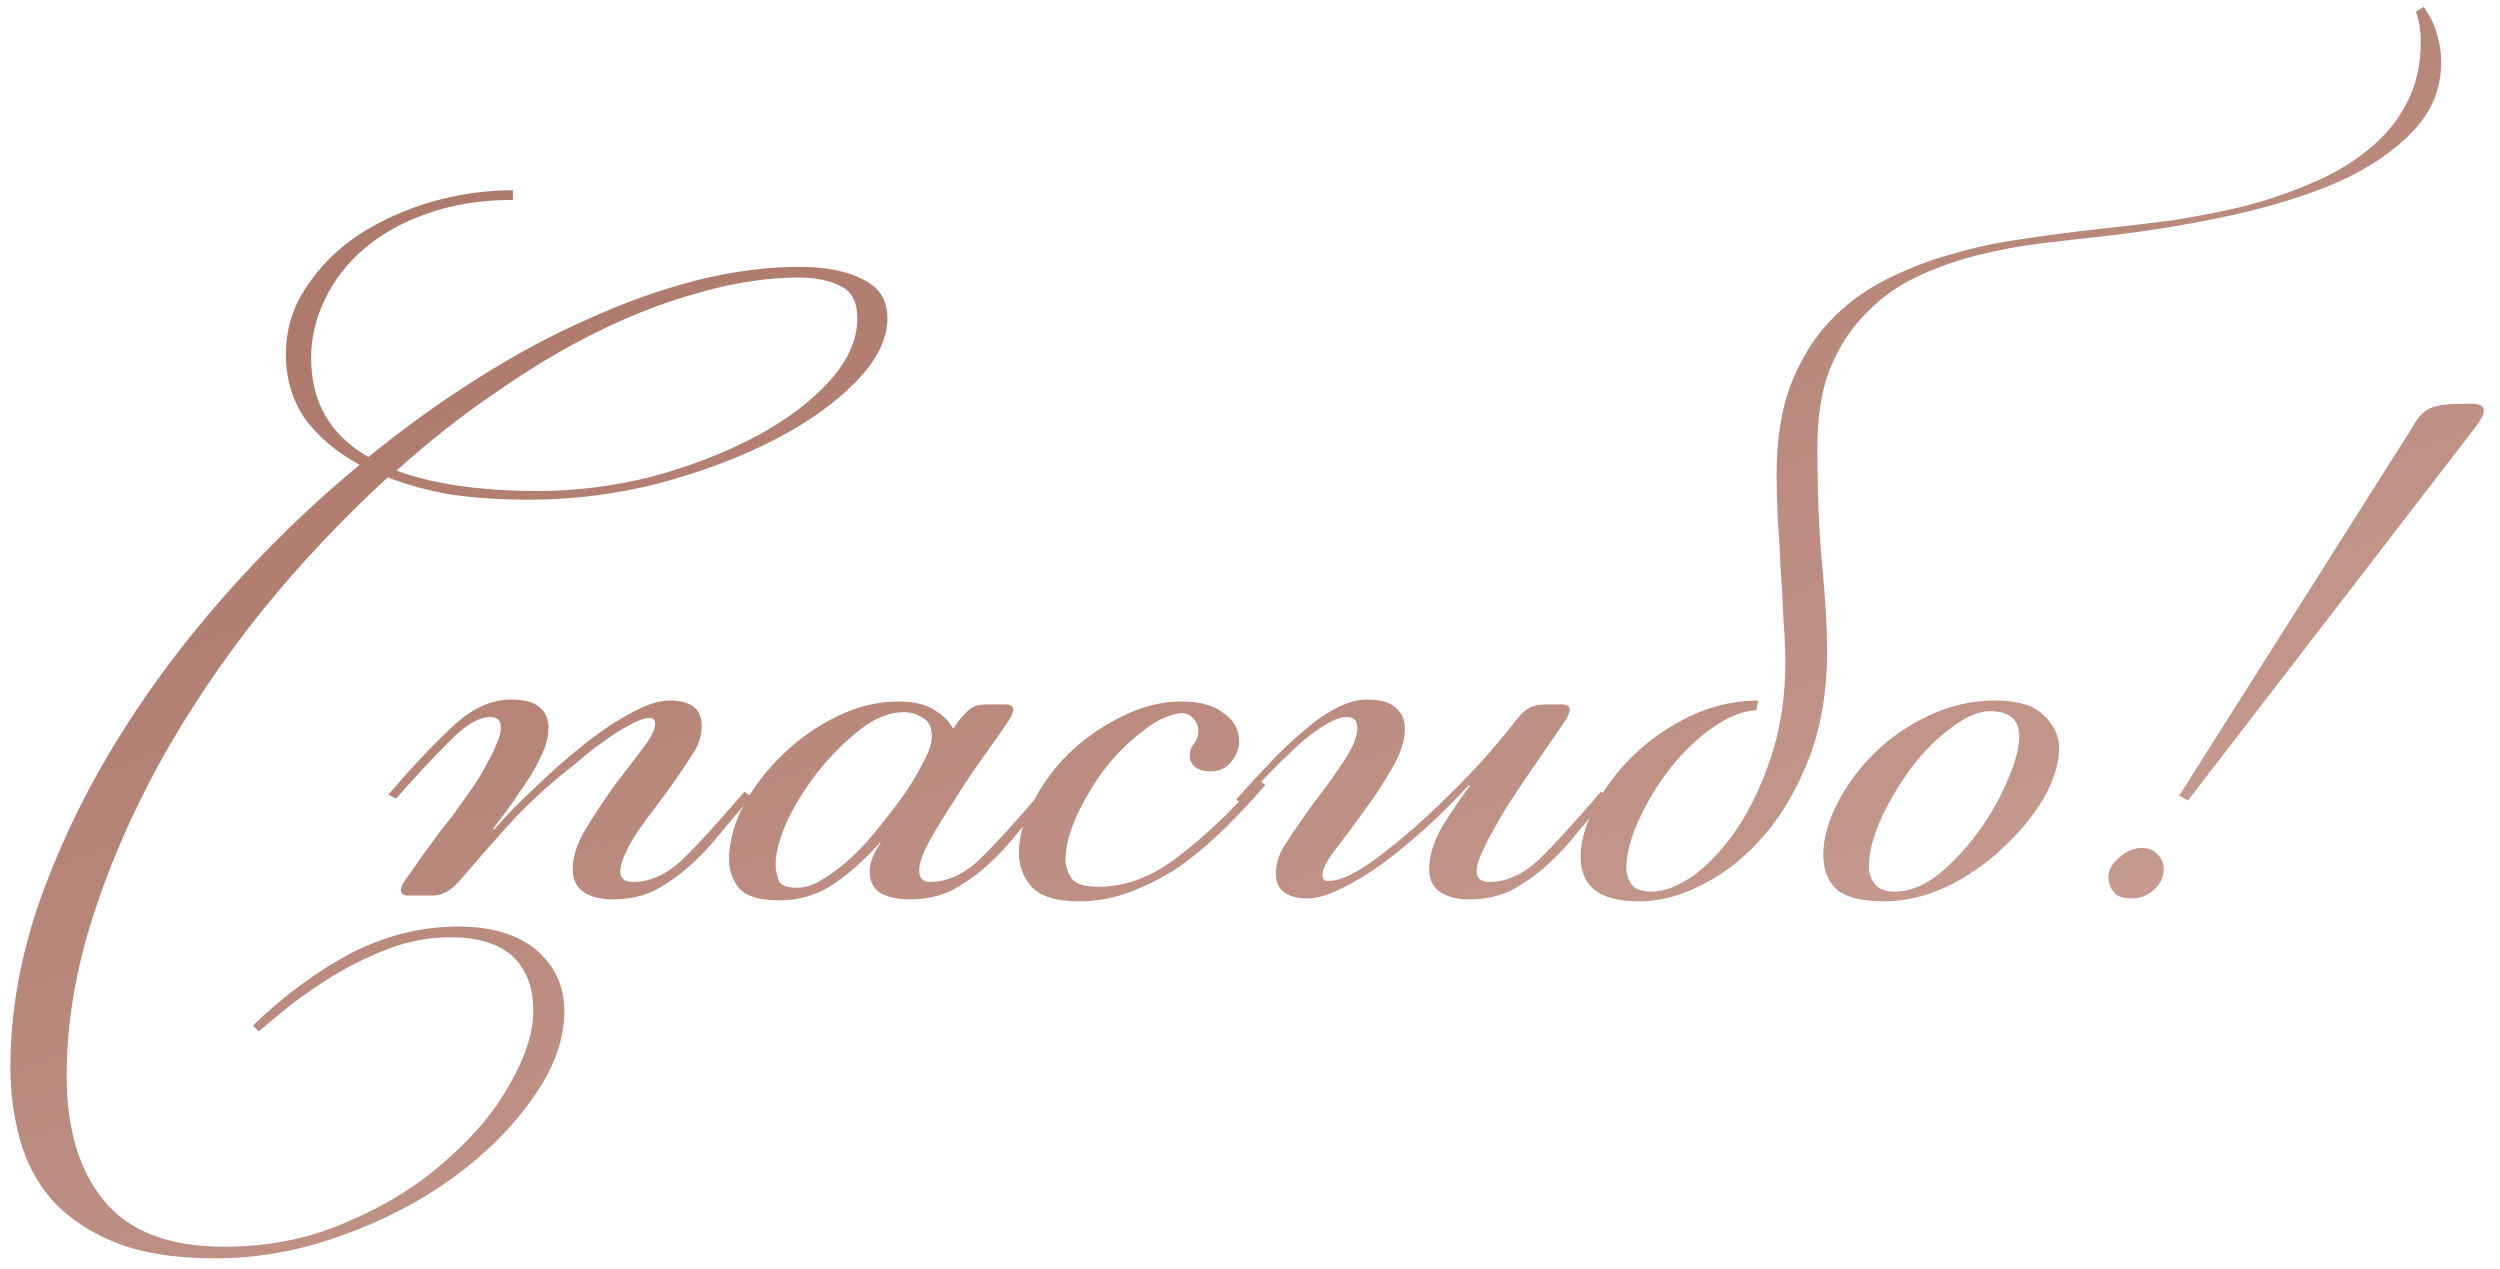 <?xml version="1.0" encoding="UTF-8"?> <svg xmlns="http://www.w3.org/2000/svg" width="134" height="68" viewBox="0 0 134 68" fill="none"><path d="M28.324 26.784C26.902 26.784 25.55 26.697 24.268 26.524C23.02 26.316 21.858 26.004 20.784 25.588C18.392 27.772 16.138 30.164 14.024 32.764C11.944 35.364 10.124 38.068 8.564 40.876C7.038 43.649 5.825 46.457 4.924 49.3C4.022 52.177 3.572 54.968 3.572 57.672C3.572 60.48 4.23 62.699 5.548 64.328C6.9 65.992 9.049 66.824 11.996 66.824C14.422 66.824 16.641 66.373 18.652 65.472C20.697 64.605 22.448 63.513 23.904 62.196C25.394 60.913 26.538 59.544 27.336 58.088C28.168 56.632 28.584 55.332 28.584 54.188C28.584 52.905 28.202 51.917 27.44 51.224C26.677 50.565 25.585 50.236 24.164 50.236C23.054 50.236 21.98 50.427 20.94 50.808C19.934 51.189 18.981 51.64 18.08 52.16C17.178 52.715 16.364 53.269 15.636 53.824C14.908 54.413 14.318 54.899 13.868 55.28L13.556 54.968C15.254 53.339 17.022 52.039 18.86 51.068C20.697 50.132 22.604 49.664 24.58 49.664C26.348 49.664 27.734 50.08 28.74 50.912C29.745 51.779 30.248 52.871 30.248 54.188C30.248 55.713 29.693 57.256 28.584 58.816C27.474 60.411 26.036 61.849 24.268 63.132C22.5 64.415 20.489 65.455 18.236 66.252C16.017 67.049 13.781 67.448 11.528 67.448C9.413 67.448 7.645 67.171 6.224 66.616C4.837 66.061 3.71 65.316 2.844 64.38C2.012 63.444 1.422 62.352 1.076 61.104C0.729 59.856 0.556 58.556 0.556 57.204C0.556 54.396 1.041 51.536 2.012 48.624C3.017 45.712 4.352 42.869 6.016 40.096C7.714 37.288 9.69 34.601 11.944 32.036C14.232 29.436 16.676 27.061 19.276 24.912C18.062 24.253 17.092 23.439 16.364 22.468C15.67 21.463 15.324 20.301 15.324 18.984C15.324 17.667 15.688 16.471 16.416 15.396C17.144 14.287 18.08 13.351 19.224 12.588C20.402 11.825 21.702 11.236 23.124 10.82C24.58 10.404 26.036 10.196 27.492 10.196V10.716C25.793 10.716 24.268 10.959 22.916 11.444C21.598 11.895 20.472 12.519 19.536 13.316C18.6 14.113 17.889 15.032 17.404 16.072C16.918 17.077 16.676 18.117 16.676 19.192C16.676 21.549 17.698 23.317 19.744 24.496C21.616 22.971 23.54 21.584 25.516 20.336C27.526 19.053 29.52 17.979 31.496 17.112C33.472 16.211 35.413 15.517 37.32 15.032C39.226 14.547 41.064 14.304 42.832 14.304C44.253 14.304 45.397 14.529 46.264 14.98C47.13 15.396 47.564 16.089 47.564 17.06C47.564 18.169 47.009 19.296 45.9 20.44C44.79 21.584 43.334 22.624 41.532 23.56C39.729 24.496 37.666 25.276 35.344 25.9C33.056 26.489 30.716 26.784 28.324 26.784ZM42.832 14.876C41.168 14.876 39.417 15.136 37.58 15.656C35.777 16.141 33.957 16.835 32.12 17.736C30.282 18.637 28.445 19.729 26.608 21.012C24.77 22.26 22.985 23.664 21.252 25.224C23.228 25.952 25.758 26.316 28.844 26.316C30.889 26.316 32.934 26.056 34.98 25.536C37.025 24.981 38.862 24.271 40.492 23.404C42.121 22.537 43.438 21.549 44.444 20.44C45.449 19.331 45.952 18.204 45.952 17.06C45.952 16.193 45.657 15.621 45.068 15.344C44.478 15.032 43.733 14.876 42.832 14.876ZM33.921 47.272C34.823 47.272 35.689 46.891 36.521 46.128C37.353 45.331 38.48 44.1 39.901 42.436L40.265 42.696C39.711 43.355 39.156 44.013 38.601 44.672C38.081 45.331 37.527 45.92 36.937 46.44C36.348 46.96 35.724 47.393 35.065 47.74C34.407 48.052 33.661 48.208 32.829 48.208C32.24 48.208 31.737 48.087 31.321 47.844C30.905 47.567 30.697 47.151 30.697 46.596C30.697 45.937 30.923 45.227 31.373 44.464C31.859 43.667 32.361 42.904 32.881 42.176C33.436 41.448 33.939 40.789 34.389 40.2C34.875 39.576 35.117 39.108 35.117 38.796C35.117 38.588 35.013 38.484 34.805 38.484C34.597 38.484 34.32 38.571 33.973 38.744C33.627 38.917 33.263 39.125 32.881 39.368C32.535 39.611 32.171 39.871 31.789 40.148C31.443 40.425 31.131 40.685 30.853 40.928C29.432 42.037 28.253 43.112 27.317 44.152C26.381 45.192 25.515 46.18 24.717 47.116C24.232 47.705 23.729 48 23.209 48H21.857C21.615 48 21.493 47.896 21.493 47.688C21.493 47.584 21.545 47.445 21.649 47.272C22.031 46.752 22.36 46.284 22.637 45.868C22.949 45.452 23.227 45.071 23.469 44.724C23.747 44.377 24.007 44.048 24.249 43.736C24.492 43.389 24.752 43.025 25.029 42.644C25.133 42.505 25.289 42.28 25.497 41.968C25.705 41.656 25.896 41.327 26.069 40.98C26.277 40.633 26.451 40.287 26.589 39.94C26.763 39.559 26.849 39.247 26.849 39.004C26.849 38.623 26.659 38.432 26.277 38.432C25.653 38.432 24.908 38.883 24.041 39.784C23.175 40.651 22.239 41.656 21.233 42.8L20.817 42.592C22.031 41.171 23.157 39.975 24.197 39.004C25.237 37.999 26.295 37.496 27.369 37.496C28.097 37.496 28.617 37.635 28.929 37.912C29.241 38.189 29.397 38.536 29.397 38.952C29.397 39.472 29.276 39.975 29.033 40.46C28.825 40.911 28.6 41.327 28.357 41.708C28.08 42.124 27.785 42.557 27.473 43.008C27.161 43.459 26.815 43.927 26.433 44.412L26.485 44.464C27.144 43.701 27.907 42.921 28.773 42.124C29.64 41.292 30.489 40.547 31.321 39.888C32.188 39.195 33.02 38.64 33.817 38.224C34.615 37.773 35.308 37.548 35.897 37.548C37.041 37.548 37.613 37.999 37.613 38.9C37.613 39.385 37.475 39.853 37.197 40.304C36.92 40.755 36.573 41.275 36.157 41.864C35.845 42.315 35.516 42.765 35.169 43.216C34.823 43.667 34.493 44.117 34.181 44.568C33.904 44.984 33.679 45.383 33.505 45.764C33.332 46.145 33.245 46.457 33.245 46.7C33.245 47.081 33.471 47.272 33.921 47.272ZM48.437 38.172C47.674 38.172 46.894 38.484 46.097 39.108C45.299 39.732 44.554 40.477 43.861 41.344C43.202 42.176 42.647 43.06 42.197 43.996C41.781 44.932 41.573 45.712 41.573 46.336C41.573 46.579 41.625 46.856 41.729 47.168C41.833 47.445 42.162 47.584 42.717 47.584C43.167 47.584 43.635 47.428 44.121 47.116C44.641 46.804 45.161 46.405 45.681 45.92C46.201 45.435 46.686 44.897 47.137 44.308C47.622 43.719 48.073 43.129 48.489 42.54C48.87 41.985 49.199 41.431 49.477 40.876C49.789 40.321 49.945 39.853 49.945 39.472C49.945 38.987 49.789 38.657 49.477 38.484C49.165 38.276 48.818 38.172 48.437 38.172ZM51.349 38.692C51.557 38.415 51.765 38.189 51.973 38.016C52.181 37.843 52.493 37.756 52.909 37.756H53.897C54.174 37.756 54.313 37.86 54.313 38.068C54.313 38.103 54.295 38.155 54.261 38.224C54.261 38.259 54.226 38.345 54.157 38.484C53.845 38.969 53.411 39.593 52.857 40.356C52.302 41.119 51.765 41.916 51.245 42.748C50.725 43.545 50.257 44.308 49.841 45.036C49.459 45.729 49.269 46.267 49.269 46.648C49.269 47.064 49.459 47.272 49.841 47.272C50.742 47.272 51.609 46.891 52.441 46.128C53.273 45.331 54.399 44.1 55.821 42.436L56.185 42.696C55.63 43.355 55.075 44.013 54.521 44.672C54.001 45.331 53.446 45.92 52.857 46.44C52.267 46.96 51.643 47.393 50.985 47.74C50.326 48.052 49.581 48.208 48.749 48.208C48.159 48.208 47.657 48.104 47.241 47.896C46.825 47.653 46.617 47.255 46.617 46.7C46.617 46.527 46.651 46.319 46.721 46.076C46.825 45.799 46.981 45.504 47.189 45.192V45.14C46.287 46.145 45.403 46.925 44.537 47.48C43.705 48 42.769 48.26 41.729 48.26C40.689 48.26 39.978 48.035 39.597 47.584C39.25 47.133 39.077 46.631 39.077 46.076C39.077 45.14 39.337 44.169 39.857 43.164C40.411 42.159 41.122 41.24 41.989 40.408C42.855 39.576 43.826 38.9 44.901 38.38C45.975 37.86 47.05 37.6 48.125 37.6C48.991 37.6 49.65 37.756 50.101 38.068C50.551 38.345 50.881 38.675 51.089 39.056L51.349 38.692ZM67.823 42.072C67.233 42.765 66.557 43.493 65.794 44.256C65.067 44.984 64.287 45.66 63.455 46.284C62.623 46.873 61.721 47.359 60.751 47.74C59.815 48.121 58.844 48.312 57.839 48.312C56.625 48.312 55.776 48.052 55.291 47.532C54.84 47.012 54.614 46.405 54.614 45.712C54.614 44.88 54.857 43.996 55.343 43.06C55.828 42.089 56.469 41.205 57.267 40.408C58.099 39.611 59.035 38.952 60.075 38.432C61.149 37.877 62.241 37.6 63.35 37.6C64.321 37.6 65.067 37.808 65.587 38.224C66.141 38.605 66.418 39.108 66.418 39.732C66.418 40.113 66.28 40.477 66.002 40.824C65.725 41.171 65.361 41.344 64.91 41.344C64.529 41.344 64.234 41.257 64.026 41.084C63.853 40.911 63.767 40.72 63.767 40.512C63.767 40.269 63.836 40.061 63.974 39.888C64.148 39.68 64.234 39.437 64.234 39.16C64.234 38.917 64.148 38.709 63.974 38.536C63.836 38.328 63.611 38.224 63.298 38.224C62.64 38.293 61.947 38.623 61.218 39.212C60.49 39.767 59.815 40.443 59.191 41.24C58.601 42.037 58.099 42.887 57.682 43.788C57.301 44.655 57.111 45.417 57.111 46.076C57.111 46.388 57.215 46.717 57.422 47.064C57.63 47.376 58.116 47.532 58.879 47.532C60.334 47.532 61.756 46.995 63.142 45.92C64.564 44.845 66.002 43.476 67.459 41.812L67.823 42.072ZM78.736 48.208C78.146 48.208 77.644 48.087 77.228 47.844C76.811 47.567 76.603 47.151 76.603 46.596C76.603 45.868 76.846 45.088 77.332 44.256C77.852 43.424 78.337 42.713 78.787 42.124L78.736 42.072C78.042 42.835 77.297 43.58 76.499 44.308C75.702 45.036 74.905 45.695 74.108 46.284C73.345 46.839 72.6 47.289 71.871 47.636C71.178 47.983 70.589 48.156 70.103 48.156C68.96 48.156 68.388 47.705 68.388 46.804C68.388 46.319 68.526 45.851 68.803 45.4C69.081 44.949 69.427 44.429 69.844 43.84C70.156 43.389 70.485 42.939 70.832 42.488C71.178 42.037 71.49 41.604 71.767 41.188C72.079 40.737 72.322 40.339 72.496 39.992C72.669 39.611 72.755 39.281 72.755 39.004C72.755 38.623 72.565 38.432 72.183 38.432C71.871 38.432 71.49 38.571 71.04 38.848C70.624 39.091 70.156 39.437 69.635 39.888C69.15 40.339 68.63 40.841 68.076 41.396C67.555 41.951 67.053 42.505 66.567 43.06L66.255 42.852C66.879 42.159 67.486 41.5 68.076 40.876C68.7 40.217 69.306 39.645 69.895 39.16C70.485 38.64 71.057 38.241 71.612 37.964C72.201 37.652 72.755 37.496 73.275 37.496C73.969 37.496 74.472 37.635 74.784 37.912C75.13 38.189 75.303 38.571 75.303 39.056C75.303 39.715 75.061 40.443 74.576 41.24C74.125 42.037 73.622 42.8 73.067 43.528C72.547 44.256 72.045 44.932 71.559 45.556C71.109 46.145 70.883 46.596 70.883 46.908C70.883 47.116 70.987 47.22 71.195 47.22C71.785 47.22 72.565 46.873 73.535 46.18C74.506 45.487 75.494 44.672 76.499 43.736C77.505 42.8 78.441 41.864 79.308 40.928C80.174 39.957 80.816 39.195 81.231 38.64C81.439 38.363 81.647 38.155 81.856 38.016C82.098 37.843 82.445 37.756 82.895 37.756H83.728C84.005 37.756 84.144 37.86 84.144 38.068C84.144 38.103 84.126 38.155 84.091 38.224C84.091 38.259 84.057 38.345 83.987 38.484C83.572 39.108 83.086 39.819 82.531 40.616C81.977 41.413 81.439 42.211 80.919 43.008C80.434 43.771 80.018 44.499 79.671 45.192C79.325 45.851 79.151 46.353 79.151 46.7C79.151 47.081 79.377 47.272 79.828 47.272C80.729 47.272 81.596 46.891 82.427 46.128C83.26 45.331 84.386 44.1 85.808 42.436L86.171 42.696C85.617 43.355 85.062 44.013 84.507 44.672C83.987 45.331 83.433 45.92 82.844 46.44C82.254 46.96 81.63 47.393 80.972 47.74C80.313 48.052 79.567 48.208 78.736 48.208ZM87.895 48.312C86.785 48.312 85.971 48.104 85.451 47.688C84.966 47.272 84.723 46.683 84.723 45.92C84.723 45.088 84.983 44.187 85.503 43.216C86.023 42.211 86.716 41.292 87.583 40.46C88.45 39.628 89.455 38.935 90.599 38.38C91.778 37.825 92.991 37.548 94.239 37.548L94.135 38.068C93.407 38.103 92.627 38.415 91.795 39.004C90.998 39.559 90.252 40.269 89.559 41.136C88.9 41.968 88.346 42.869 87.895 43.84C87.444 44.776 87.201 45.66 87.167 46.492C87.167 46.804 87.254 47.099 87.427 47.376C87.6 47.653 87.964 47.792 88.519 47.792C89.212 47.792 89.975 47.497 90.807 46.908C91.639 46.284 92.419 45.435 93.147 44.36C93.875 43.251 94.481 41.951 94.967 40.46C95.452 38.935 95.695 37.288 95.695 35.52C95.695 34.861 95.66 34.081 95.591 33.18C95.556 32.244 95.504 31.308 95.435 30.372C95.4 29.436 95.348 28.535 95.279 27.668C95.244 26.801 95.227 26.056 95.227 25.432C95.227 23.595 95.469 22.017 95.955 20.7C96.475 19.348 97.151 18.221 97.983 17.32C98.85 16.384 99.855 15.621 100.999 15.032C102.143 14.443 103.339 13.975 104.587 13.628C105.87 13.247 107.187 12.969 108.539 12.796C109.891 12.588 111.208 12.415 112.491 12.276C113.774 12.137 115.091 11.981 116.443 11.808C117.795 11.6 119.112 11.34 120.395 11.028C121.678 10.681 122.874 10.265 123.983 9.78C125.127 9.295 126.115 8.705 126.947 8.012C127.814 7.319 128.49 6.504 128.975 5.568C129.495 4.597 129.755 3.488 129.755 2.24C129.755 1.651 129.668 1.113 129.495 0.628L129.911 0.368C130.258 0.853 130.5 1.356 130.639 1.876C130.778 2.361 130.847 2.847 130.847 3.332C130.847 4.753 130.344 5.984 129.339 7.024C128.368 8.064 127.051 8.965 125.387 9.728C123.723 10.456 121.782 11.063 119.563 11.548C117.344 12.033 114.987 12.415 112.491 12.692C111.52 12.796 110.463 12.917 109.319 13.056C108.21 13.195 107.1 13.403 105.991 13.68C104.882 13.957 103.807 14.339 102.767 14.824C101.727 15.309 100.808 15.968 100.011 16.8C99.213 17.597 98.572 18.585 98.087 19.764C97.636 20.908 97.411 22.312 97.411 23.976C97.411 26.437 97.498 28.552 97.671 30.32C97.844 32.088 97.931 33.631 97.931 34.948C97.931 37.028 97.619 38.9 96.995 40.564C96.371 42.193 95.573 43.58 94.603 44.724C93.632 45.868 92.54 46.752 91.327 47.376C90.148 48 89.004 48.312 87.895 48.312ZM106.672 38.12C106.048 38.12 105.354 38.415 104.592 39.004C103.829 39.559 103.118 40.269 102.46 41.136C101.836 41.968 101.298 42.869 100.848 43.84C100.397 44.811 100.172 45.695 100.172 46.492C100.172 46.804 100.276 47.099 100.484 47.376C100.692 47.653 101.056 47.792 101.576 47.792C102.338 47.792 103.118 47.48 103.916 46.856C104.713 46.197 105.424 45.435 106.048 44.568C106.706 43.667 107.226 42.748 107.608 41.812C108.024 40.876 108.232 40.096 108.232 39.472C108.232 38.571 107.712 38.12 106.672 38.12ZM106.932 37.548C108.145 37.548 109.012 37.808 109.532 38.328C110.086 38.848 110.364 39.437 110.364 40.096C110.364 40.928 110.086 41.829 109.532 42.8C108.977 43.736 108.249 44.62 107.348 45.452C106.481 46.284 105.476 46.977 104.332 47.532C103.222 48.052 102.096 48.312 100.952 48.312C99.808 48.312 98.976 48.104 98.456 47.688C97.97 47.237 97.728 46.613 97.728 45.816C97.728 44.984 97.97 44.083 98.456 43.112C98.941 42.141 99.6 41.24 100.432 40.408C101.264 39.576 102.234 38.9 103.344 38.38C104.488 37.825 105.684 37.548 106.932 37.548ZM129.184 23.092C129.357 22.78 129.513 22.537 129.652 22.364C129.825 22.156 130.016 22 130.224 21.896C130.467 21.792 130.744 21.723 131.056 21.688C131.403 21.653 131.853 21.636 132.408 21.636C132.893 21.636 133.136 21.757 133.136 22C133.136 22.173 133.015 22.433 132.772 22.78L117.276 42.904L116.808 42.644L129.184 23.092ZM114.26 48.156C113.775 48.156 113.445 48.035 113.272 47.792C113.099 47.549 113.012 47.289 113.012 47.012C113.012 46.631 113.203 46.284 113.584 45.972C113.965 45.625 114.381 45.452 114.832 45.452C115.179 45.452 115.456 45.573 115.664 45.816C115.872 46.024 115.976 46.284 115.976 46.596C115.976 47.012 115.803 47.376 115.456 47.688C115.109 48 114.711 48.156 114.26 48.156Z" fill="url(#paint0_linear_8039_5423)"></path><defs><linearGradient id="paint0_linear_8039_5423" x1="11.739" y1="21.955" x2="60.181" y2="148.236" gradientUnits="userSpaceOnUse"><stop stop-color="#AE7A6C"></stop><stop offset="0" stop-color="#AE7A6C"></stop><stop offset="1" stop-color="#E3C2B9"></stop></linearGradient></defs></svg> 